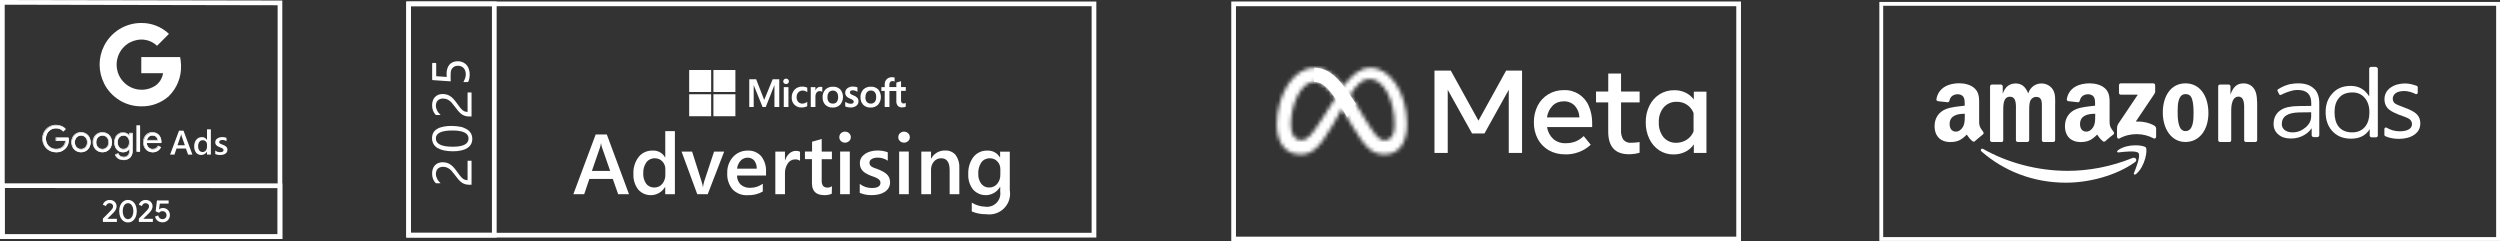 <?xml version="1.0" encoding="UTF-8"?>
<svg id="Layer_1" data-name="Layer 1" xmlns="http://www.w3.org/2000/svg" xmlns:xlink="http://www.w3.org/1999/xlink" viewBox="0 0 648.5 62.61">
  <rect x="0" y="0" width="648.5" height="62.61" fill="#333333" stroke="none"/>
  <defs>
    <style>
      .cls-1 {
        mask: url(#mask);
      }

      .cls-2 {
        fill-rule: evenodd;
      }

      .cls-2, .cls-3 {
        fill: #fff;
      }

      .cls-4 {
        mask: url(#mask-1);
      }

      .cls-5 {
        stroke-width: 1.22px;
      }

      .cls-5, .cls-6, .cls-7 {
        fill: none;
        stroke: #fff;
      }

      .cls-6 {
        stroke-width: 1.22px;
      }
    </style>
    <mask id="mask" x="329.13" y="15.46" width="38" height="26.64" maskUnits="userSpaceOnUse">
      <g id="a">
        <path class="cls-3" d="M355.46,17.58c-2.77,0-4.94,2.09-6.9,4.74-2.7-3.43-4.95-4.74-7.64-4.74-5.5,0-9.71,7.15-9.71,14.74,0,4.74,2.29,7.73,6.12,7.73,2.77,0,4.76-1.31,8.29-7.48l2.48-4.4c.36.58.73,1.19,1.12,1.85l1.66,2.79c3.23,5.4,5.03,7.24,8.28,7.24,3.74,0,5.82-3.04,5.82-7.87.01-7.94-4.29-14.6-9.52-14.6h0ZM342.92,30.88c-2.86,4.49-3.86,5.49-5.45,5.49s-2.62-1.44-2.62-4.01c0-5.5,2.74-11.12,6.01-11.12,1.77,0,3.26,1.02,5.51,4.27-2.15,3.3-3.45,5.37-3.45,5.37h0ZM353.74,30.31l-1.98-3.3c-.54-.87-1.06-1.67-1.55-2.41,1.79-2.75,3.26-4.13,5.01-4.13,3.64,0,6.53,5.36,6.53,11.94,0,2.51-.82,3.97-2.53,3.97-1.61.02-2.39-1.08-5.49-6.07h0Z"/>
      </g>
    </mask>
    <mask id="mask-1" x="329.13" y="15.46" width="38" height="26.64" maskUnits="userSpaceOnUse">
      <g id="b">
        <path class="cls-3" d="M367.04,15.54h-37.88v26.54h37.88V15.54Z"/>
      </g>
    </mask>
  </defs>
  <path class="cls-2" d="M553.79,42.08c-4.84,3.46-11.85,5.31-17.9,5.31-8.48,0-16.09-3.03-21.88-8.09-.45-.39-.04-.95.49-.62,6.24,3.51,13.94,5.64,21.88,5.64,5.36,0,11.28-1.08,16.7-3.31.84-.37,1.53.49.71,1.08h0Z"/>
  <path class="cls-2" d="M554.74,39.71c-.56-.73-3.77-.34-5.19-.17-.43.04-.49-.32-.11-.6,2.54-1.81,6.71-1.29,7.19-.69.49.62-.13,4.86-2.52,6.89-.37.3-.71.15-.56-.26.56-1.38,1.77-4.43,1.18-5.16Z"/>
  <path class="cls-2" d="M549.66,24.07v-1.96c0-.3.22-.49.47-.49h8.43c.28,0,.49.22.49.49v1.68c0,.28-.24.65-.65,1.23l-4.37,6.5c1.61-.04,3.34.22,4.82,1.08.32.19.43.47.45.77v2.09c0,.28-.3.62-.62.45-2.6-1.42-6.05-1.57-8.93.02-.3.17-.6-.17-.6-.45v-2c0-.32,0-.86.32-1.36l5.08-7.57h-4.41c-.26.02-.47-.17-.49-.47Z"/>
  <path class="cls-2" d="M519.17,36.83h-2.5c-.24-.02-.43-.22-.45-.45v-13.96c0-.28.22-.49.49-.49h2.35c.24.02.43.22.45.47v1.83h.04c.6-1.76,1.77-2.58,3.31-2.58s2.56.82,3.25,2.58c.6-1.76,2-2.58,3.46-2.58,1.05,0,2.2.47,2.91,1.53.8,1.18.62,2.88.62,4.37v8.8c0,.28-.22.49-.47.49h-2.52c-.26-.02-.45-.24-.45-.49v-7.4c0-.58.04-2.07-.06-2.62-.19-.95-.75-1.2-1.48-1.2-.6,0-1.25.43-1.51,1.14-.26.71-.24,1.87-.24,2.67v7.4c0,.28-.22.49-.47.49h-2.52c-.26-.02-.45-.24-.45-.49v-7.4c0-1.55.24-3.85-1.55-3.85s-1.74,2.24-1.74,3.85v7.4c.02.3-.19.52-.47.52h0Z"/>
  <path class="cls-2" d="M566.92,24.41c-1.91,0-2.04,2.69-2.04,4.35s-.02,5.25,2.02,5.25,2.11-2.88,2.11-4.65c0-1.16-.04-2.54-.39-3.64-.28-.95-.88-1.31-1.7-1.31h0ZM566.9,21.62c3.87,0,5.96,3.4,5.96,7.72s-2.32,7.49-5.96,7.49-5.87-3.4-5.87-7.64,2.09-7.57,5.87-7.57Z"/>
  <path class="cls-2" d="M578.3,36.83h-2.45c-.26-.02-.45-.24-.45-.49v-13.96c.02-.26.22-.45.47-.45h2.28c.22.02.39.17.43.39v2.13h.04c.69-1.91,1.66-2.82,3.36-2.82,1.1,0,2.19.45,2.88,1.64.65,1.12.65,2.99.65,4.35v8.78c-.02.26-.24.43-.47.43h-2.47c-.24-.02-.41-.19-.43-.43v-7.57c0-1.53.17-3.77-1.55-3.77-.6,0-1.16.43-1.42,1.12-.34.86-.39,1.7-.39,2.65v7.51c0,.3-.22.52-.47.52Z"/>
  <path class="cls-2" d="M546.15,36.61c-.17.15-.43.17-.62.06-.88-.73-1.03-1.08-1.53-1.76-1.46,1.48-2.5,1.94-4.37,1.94-2.24,0-3.98-1.38-3.98-4.15,0-2.15,1.16-3.64,2.82-4.35,1.44-.62,3.44-.75,4.99-.93v-.34c0-.62.04-1.38-.32-1.94-.32-.49-.95-.69-1.48-.69-1.01,0-1.91.52-2.13,1.59-.04.24-.22.47-.45.49l-2.56-.28c-.22-.04-.45-.22-.39-.56.58-3.14,3.4-4.07,5.94-4.07,1.29,0,2.97.34,4,1.33,1.29,1.2,1.16,2.82,1.16,4.58v4.15c0,1.25.52,1.79,1.01,2.47.17.24.22.54,0,.71-.58.41-1.55,1.25-2.09,1.72ZM543.49,30.12c0,1.03.02,1.89-.49,2.82-.43.75-1.1,1.2-1.83,1.2-1.01,0-1.61-.77-1.61-1.94,0-2.26,2.02-2.69,3.94-2.69v.6Z"/>
  <path class="cls-2" d="M512.33,36.61c-.17.15-.43.17-.62.06-.88-.73-1.03-1.08-1.53-1.76-1.46,1.48-2.5,1.94-4.37,1.94-2.24,0-3.98-1.38-3.98-4.15,0-2.15,1.16-3.64,2.82-4.35,1.44-.62,3.44-.75,4.99-.93v-.34c0-.62.04-1.38-.32-1.94-.32-.49-.95-.69-1.48-.69-1.01,0-1.92.52-2.13,1.59-.04.24-.21.47-.45.49l-2.56-.28c-.22-.04-.45-.22-.39-.56.58-3.14,3.4-4.09,5.92-4.09,1.29,0,2.97.34,4,1.33,1.29,1.2,1.16,2.82,1.16,4.58v4.15c0,1.25.52,1.79,1.01,2.47.17.24.22.54,0,.71-.56.43-1.53,1.27-2.07,1.74ZM509.66,30.12c0,1.03.02,1.89-.49,2.82-.43.75-1.1,1.2-1.83,1.2-1.01,0-1.61-.77-1.61-1.94,0-2.26,2.02-2.69,3.94-2.69v.6Z"/>
  <path class="cls-2" d="M606.66,25.49c-.73.88-1.08,2.09-1.08,3.64s.34,2.78,1.03,3.68c.8,1.01,1.96,1.53,3.53,1.53,1.46,0,2.58-.49,3.4-1.51.71-.9,1.08-2.09,1.08-3.53v-.26c0-1.51-.43-2.73-1.21-3.66-.82-.95-1.87-1.4-3.16-1.4-1.59,0-2.8.49-3.59,1.51h0ZM616.81,17.92v17.26c0,.26-.24.45-.52.45h-1.05c-.3,0-.54-.22-.54-.47v-1.66c-1.01,1.66-2.65,2.47-4.82,2.47s-3.79-.71-4.97-2.07c-1.1-1.25-1.64-2.86-1.64-4.82s.54-3.46,1.64-4.71c1.18-1.4,2.78-2.09,4.86-2.09s3.68.9,4.8,2.73v-7.19c0-.26.24-.47.54-.47h1.12c.32.02.58.26.58.56h0Z"/>
  <path class="cls-2" d="M599.51,30.25c0,1.05-.49,2-1.46,2.82-.99.84-2.11,1.27-3.38,1.27-.84,0-1.51-.22-2.02-.6-.52-.43-.75-.93-.75-1.55,0-1.98,1.51-2.97,4.52-3.03l3.1-.04v1.14ZM600.4,23.15c-.95-1.03-2.35-1.53-4.26-1.53-.58,0-1.1.04-1.59.13-1.38.17-2.65.8-3.59,1.38-.17.11-.24.32-.15.49l.39.8c.09.19.34.28.54.17.9-.49,2.13-.93,3.21-1.16.32-.06.69-.09,1.08-.09,2.35,0,3.51,1.14,3.51,3.42v.71l-3.23.04c-2.02.02-3.59.3-4.69,1.05-1.25.8-1.85,2.07-1.85,3.61,0,1.1.41,2.02,1.25,2.73.8.69,1.87,1.03,3.23,1.03,1.25,0,2.37-.28,3.36-.84.84-.47,1.53-1.08,2.04-1.83v1.79c0,.28.24.52.52.52h.93c.28,0,.52-.24.52-.52v-8.24c.02-1.55-.39-2.78-1.18-3.68h0Z"/>
  <path class="cls-2" d="M618.51,33.45c0-.3.34-.49.6-.32,1.05.62,2.17.93,3.38.93,1.89,0,3.18-.62,3.18-1.85,0-.52-.22-.97-.62-1.29-.41-.34-1.59-.75-2.86-1.2-1.53-.6-2.52-1.2-2.97-1.81-.45-.6-.69-1.31-.69-2.15,0-1.2.52-2.28,1.55-3.01,1.03-.73,2.3-1.1,3.81-1.1,1.08,0,2.09.28,3.01.62.15.06.26.19.26.37v1.4c0,.3-.3.47-.58.34-.88-.43-1.85-.77-2.93-.77-.78,0-1.64.17-2.13.49-.49.32-.84.9-.84,1.44s.17.97.54,1.27c.34.3,1.46.69,2.67,1.16,1.53.56,2.58,1.16,3.12,1.76s.82,1.36.82,2.26c0,1.25-.52,2.24-1.55,2.95-1.03.71-2.37,1.08-4.02,1.08-1.33,0-2.5-.24-3.51-.69-.15-.06-.24-.19-.24-.37v-1.51Z"/>
  <path class="cls-7" d="M648,1h-160v61h160V1Z"/>
  <path class="cls-3" d="M372.11,18.31h4.22l7.18,12.99,7.18-12.99h4.13v21.36h-3.45v-16.38l-6.3,11.33h-3.22l-6.31-11.33v16.38h-3.44v-21.36Z"/>
  <path class="cls-3" d="M405.94,40.03c-1.47.03-2.93-.33-4.21-1.06-1.2-.7-2.18-1.71-2.83-2.93-.69-1.33-1.04-2.81-1.01-4.3-.03-1.51.31-3,.99-4.34.63-1.22,1.58-2.24,2.76-2.95,1.22-.73,2.63-1.1,4.05-1.07,1.36-.06,2.7.31,3.85,1.04,1.15.73,2.05,1.79,2.58,3.05.62,1.43.92,2.99.89,4.55v.94h-11.69c.15,1.18.71,2.26,1.58,3.07.88.76,2.02,1.16,3.18,1.12.91.02,1.81-.14,2.65-.46.78-.33,1.49-.8,2.09-1.39l1.82,2.25c-1.82,1.67-4.22,2.57-6.69,2.5h0ZM408.46,27.39c-.37-.37-.82-.66-1.31-.85s-1.02-.28-1.55-.25c-.53-.01-1.05.08-1.54.27-.49.19-.94.48-1.31.85-.8.83-1.32,1.89-1.46,3.04h8.41c-.03-1.14-.47-2.22-1.23-3.06h0Z"/>
  <path class="cls-3" d="M417.18,26.57h-3.17v-2.82h3.17v-4.67h3.32v4.67h4.82v2.82h-4.82v7.15c-.08.89.14,1.79.61,2.55.27.28.59.49.95.63s.75.18,1.13.13c.37,0,.74-.01,1.12-.05.31-.03.64-.08,1-.14v2.78c-.42.12-.84.21-1.27.28-.49.07-.99.11-1.49.11-3.59,0-5.38-1.96-5.38-5.89v-7.54Z"/>
  <path class="cls-3" d="M442.64,39.67h-3.26v-2.22c-.56.82-1.32,1.48-2.21,1.93-.95.46-1.99.7-3.05.68-1.32.03-2.62-.35-3.73-1.07-1.1-.74-1.98-1.76-2.55-2.96-.64-1.34-.96-2.82-.93-4.31-.03-1.49.29-2.97.95-4.31.58-1.2,1.49-2.22,2.61-2.94,1.15-.72,2.48-1.09,3.84-1.07,1.01-.02,2.01.2,2.92.63.85.41,1.59,1.02,2.15,1.78v-2.04h3.27v15.92h0ZM439.31,29.33c-.33-.87-.92-1.62-1.68-2.14-.78-.53-1.71-.8-2.66-.78-.64-.03-1.27.08-1.86.33-.59.25-1.11.62-1.54,1.1-.89,1.09-1.34,2.47-1.27,3.87-.08,1.4.36,2.79,1.22,3.89.41.48.92.85,1.49,1.1.57.25,1.2.36,1.82.34.98,0,1.93-.28,2.74-.82.79-.51,1.4-1.26,1.74-2.13v-4.75Z"/>
  <g class="cls-1">
    <g class="cls-4">
      <path class="cls-3" d="M367.14,15.46h-38v26.64h38V15.46Z"/>
    </g>
  </g>
  <path class="cls-3" d="M351.76,27.01c-4.3-6.99-7.16-9.44-10.85-9.44l-.05,3.67c2.42,0,4.29,1.91,8.36,8.76l.24.41,2.29-3.41Z"/>
  <path class="cls-5" d="M451,1h-131v61h131V1Z"/>
  <path class="cls-6" d="M283.78,1H106v60h177.78V1Z"/>
  <path class="cls-6" d="M128.22,1h-22.22v60h22.22V1Z"/>
  <path class="cls-3" d="M114.9,43.27c-.28,0-.55.04-.81.15-.22.09-.41.22-.57.39-.15.17-.27.37-.34.59-.08.24-.11.48-.11.73,0,.22.03.45.09.66.06.22.15.43.25.63.11.21.24.41.39.59.15.19.32.37.5.53h-1.24c-.31-.31-.55-.68-.72-1.09-.18-.47-.26-.96-.25-1.46,0-.39.06-.78.18-1.15.11-.34.29-.65.52-.92.24-.26.53-.47.85-.61.37-.15.76-.23,1.16-.22.36,0,.73.04,1.08.14.32.09.63.23.91.42.3.2.58.43.82.7.29.31.56.64.8.99.34.47.63.86.86,1.17.2.26.43.51.67.73.18.16.4.29.63.38.23.08.48.11.72.11v-5.03h1.03v6.23h-.5c-.39,0-.77-.04-1.14-.14-.34-.1-.65-.26-.94-.46-.33-.25-.63-.53-.89-.85-.29-.35-.63-.78-1-1.28-.23-.32-.48-.63-.75-.92-.21-.23-.46-.43-.72-.59-.22-.14-.47-.25-.73-.32-.26-.06-.52-.1-.78-.1h0Z"/>
  <path class="cls-3" d="M117.25,32.67c.75,0,1.51.07,2.25.23.58.12,1.14.35,1.65.66.42.26.78.63,1.02,1.06.24.44.35.93.34,1.43,0,.47-.11.94-.33,1.36-.24.41-.57.76-.97,1-.48.3-1.02.51-1.57.62-.7.15-1.42.22-2.14.21-.79,0-1.57-.06-2.34-.22-.6-.12-1.18-.34-1.71-.65-.43-.26-.79-.63-1.03-1.07-.24-.45-.36-.95-.35-1.46,0-2.12,1.73-3.18,5.18-3.18h0ZM117.37,33.85c-2.87,0-4.31.68-4.31,2.05,0,1.44,1.46,2.16,4.39,2.16,2.72,0,4.09-.71,4.09-2.12,0-1.39-1.39-2.09-4.17-2.09Z"/>
  <path class="cls-3" d="M114.9,25.56c-.28,0-.55.04-.81.15-.22.09-.41.22-.57.39-.15.17-.27.37-.34.59-.08.24-.11.48-.11.73,0,.22.03.45.09.66.06.22.15.43.25.63.11.21.24.41.39.59.15.19.32.37.5.53h-1.24c-.31-.31-.55-.68-.72-1.09-.18-.47-.26-.96-.25-1.46,0-.39.06-.78.18-1.15.11-.34.29-.65.52-.91.24-.26.53-.47.85-.61.37-.15.76-.23,1.16-.22.36,0,.73.04,1.08.14.32.09.63.23.91.42.3.2.58.43.82.7.29.31.56.64.8.99.34.47.63.87.86,1.17.2.26.43.51.67.73.18.16.4.29.63.38.23.08.48.11.72.11v-5.04h1.03v6.23h-.5c-.39,0-.77-.04-1.14-.14-.34-.1-.65-.26-.94-.46-.33-.25-.63-.53-.89-.85-.29-.35-.63-.78-1-1.28-.23-.32-.48-.63-.75-.92-.21-.23-.46-.43-.72-.59-.22-.14-.47-.25-.73-.32-.26-.06-.52-.1-.78-.1h0Z"/>
  <path class="cls-3" d="M116.92,21.1c-.4-.02-.77-.04-1.14-.07-.85-.06-1.69-.12-2.53-.18-.31-.02-.63-.04-.94-.06-.14,0-.21-.06-.21-.22,0-1.34,0-2.68,0-4.02,0-.16.05-.24.22-.23.2.01.4.01.61,0,.17-.01.22.05.22.22,0,.98,0,1.96,0,2.93v.3c.91.06,1.81.12,2.72.19,0-.1,0-.17,0-.24-.07-.77-.02-1.53.29-2.25.4-.92,1.12-1.42,2.11-1.55.68-.09,1.32,0,1.93.3.77.38,1.24,1.03,1.46,1.84.26.91.23,1.83-.03,2.74-.03.09-.07.18-.1.27-.06.17-.17.23-.35.22-.31-.01-.61,0-.97,0,.07-.14.11-.24.16-.33.44-.82.61-1.68.31-2.59-.31-.9-1.1-1.38-2.11-1.3-.85.06-1.53.69-1.64,1.61-.07.66-.03,1.33-.03,2,0,.12.01.24.02.41h0Z"/>
  <path class="cls-3" d="M202.14,20.56v7.19h-1.25v-5.64h-.02l-2.23,5.64h-.83l-2.29-5.64h-.01v5.64h-1.15v-7.19h1.79l2.07,5.33h.03l2.18-5.33h1.71ZM203.18,21.11c0-.09.02-.19.05-.28.04-.09.09-.16.16-.23.14-.13.33-.21.52-.2.1,0,.19.01.28.05.09.04.17.09.24.16.07.06.12.14.16.23.04.09.05.18.05.27,0,.09-.02.19-.05.27s-.09.16-.16.22c-.14.13-.33.21-.53.2-.1,0-.19-.01-.28-.05-.09-.03-.17-.09-.24-.15-.07-.06-.12-.14-.16-.23-.04-.09-.06-.18-.05-.27h0ZM204.52,22.6v5.16h-1.21v-5.15h1.21ZM208.2,26.87c.21,0,.41-.05.6-.13.22-.08.42-.19.6-.33v1.13c-.21.12-.43.2-.66.25-.27.06-.54.09-.81.09-.34.02-.68-.04-1-.16s-.61-.31-.85-.55c-.24-.24-.43-.53-.55-.85-.12-.32-.18-.66-.16-1-.03-.75.23-1.48.73-2.05.26-.28.59-.49.94-.63s.74-.2,1.12-.18c.23,0,.46.03.69.09.19.04.38.11.56.2v1.17c-.18-.13-.37-.24-.57-.32-.19-.07-.39-.11-.6-.11-.22,0-.43.03-.63.11-.2.08-.38.2-.53.36-.31.35-.47.8-.44,1.26-.01.22.02.44.09.65.07.21.19.4.33.57.15.15.33.26.53.34.2.08.41.11.62.1h0ZM212.85,22.52c.09,0,.18,0,.26.02.07.01.13.03.19.05v1.23c-.09-.06-.18-.1-.28-.13-.14-.05-.29-.07-.44-.06-.15,0-.29.03-.42.1-.13.06-.25.16-.33.27-.23.34-.34.75-.31,1.16v2.6h-1.21v-5.16h1.21v.81h.02c.1-.26.27-.49.5-.66.24-.16.53-.25.82-.24h0ZM213.38,25.26c-.02-.37.03-.74.16-1.09.12-.35.32-.67.56-.94.26-.26.58-.45.92-.58.34-.13.71-.18,1.08-.16.35-.02.7.03,1.02.16s.62.32.87.56c.45.56.69,1.26.68,1.98,0,.72-.26,1.41-.72,1.96-.26.25-.57.45-.9.58-.34.13-.7.18-1.06.17-.35.02-.7-.04-1.02-.16s-.63-.31-.88-.55c-.24-.26-.43-.56-.55-.89s-.17-.69-.15-1.04h0ZM214.64,25.22c-.03.44.1.88.36,1.23.13.15.3.26.48.33.18.07.38.11.58.09.19.01.38-.02.55-.09.18-.07.33-.19.45-.33.26-.37.38-.82.35-1.26.03-.45-.09-.89-.36-1.26-.12-.14-.28-.25-.45-.33s-.36-.11-.55-.1c-.2-.01-.39.02-.57.1-.18.08-.34.19-.47.34-.27.37-.39.81-.36,1.26h0ZM220.48,23.96c0,.08,0,.15.04.22.03.07.07.13.13.19.22.16.47.28.73.37.39.13.74.35,1.02.65.2.25.3.56.29.88,0,.23-.04.45-.14.65-.1.2-.24.38-.42.52-.44.32-.97.47-1.51.44-.24,0-.48-.03-.71-.08-.23-.04-.45-.11-.66-.2v-1.19c.22.15.46.28.71.37.22.08.46.13.69.13.21.01.42-.03.61-.12.06-.04.12-.1.15-.17.03-.07.05-.14.04-.22,0-.08-.02-.16-.05-.24s-.09-.14-.15-.19c-.24-.17-.5-.3-.77-.4-.36-.13-.69-.35-.95-.63-.19-.26-.29-.57-.28-.89,0-.22.05-.44.14-.64.1-.2.24-.37.42-.51.41-.31.92-.47,1.44-.45.2,0,.41.02.61.06.19.03.38.08.56.16v1.15c-.17-.12-.36-.21-.56-.28-.2-.08-.42-.11-.64-.12-.19-.01-.38.03-.54.13-.06.04-.11.1-.15.16-.03.07-.05.14-.05.21h0ZM223.21,25.26c-.02-.37.03-.74.16-1.09.12-.35.32-.67.56-.94.26-.26.58-.45.92-.58.35-.13.71-.18,1.08-.16.35-.02.7.03,1.02.16.32.12.62.32.87.56.45.56.69,1.26.68,1.98,0,.72-.26,1.41-.72,1.96-.26.25-.57.45-.9.58-.34.13-.7.18-1.06.17-.35.02-.7-.04-1.02-.16-.33-.12-.63-.31-.88-.55-.24-.26-.43-.56-.55-.9-.12-.33-.17-.69-.15-1.04h0ZM224.48,25.22c-.03.44.1.88.37,1.23.13.15.3.26.48.33s.38.11.58.09c.19.01.38-.02.56-.1.18-.08.33-.19.46-.34.26-.37.38-.82.35-1.26.03-.45-.09-.89-.36-1.26-.12-.14-.28-.25-.45-.33s-.36-.11-.55-.1c-.2-.01-.39.02-.57.1-.18.08-.34.19-.47.34-.27.37-.4.81-.37,1.27h-.01ZM232.53,23.6h-1.81v4.16h-1.23v-4.17h-.86v-.99h.86v-.72c0-.25.03-.49.12-.72.09-.23.23-.44.4-.61.18-.17.39-.31.62-.4.23-.09.48-.13.73-.12.13,0,.26,0,.4.02.1.01.2.04.3.07v1.05c-.07-.03-.14-.06-.21-.09-.11-.04-.23-.05-.35-.05-.11,0-.22.01-.32.05s-.19.1-.27.19c-.15.2-.22.45-.21.7v.62h1.81v-1.16l1.22-.37v1.52h1.23v.99h-1.23v2.41c-.02.24.04.48.17.67.07.07.16.12.25.16.09.03.19.05.29.04.09,0,.17-.02.25-.05.09-.03.18-.07.26-.12v1c-.12.06-.25.1-.38.12-.17.04-.35.05-.53.06-.21.02-.42-.01-.62-.08-.2-.07-.38-.18-.53-.33-.28-.35-.42-.79-.38-1.23v-2.64Z"/>
  <path class="cls-3" d="M184.47,18.16h-5.7v5.7h5.7v-5.7Z"/>
  <path class="cls-3" d="M190.76,18.16h-5.7v5.7h5.7v-5.7Z"/>
  <path class="cls-3" d="M184.47,24.45h-5.7v5.7h5.7v-5.7Z"/>
  <path class="cls-3" d="M190.76,24.45h-5.7v5.7h5.7v-5.7Z"/>
  <path class="cls-3" d="M163.17,50.37h-2.82l-1.39-3.95h-6.08l-1.34,3.95h-2.81l5.79-15.49h2.89l5.75,15.49ZM158.28,44.34l-2.15-6.18c-.09-.32-.17-.64-.21-.97h-.04c-.04.33-.12.65-.21.97l-2.13,6.18h4.75Z"/>
  <path class="cls-3" d="M175.06,50.38h-2.5v-1.88h-.04c-.35.59-.83,1.09-1.41,1.46-.58.37-1.24.59-1.92.65-.68.06-1.37-.04-2.01-.29-.64-.26-1.2-.66-1.65-1.18-.87-1.16-1.3-2.59-1.22-4.04-.08-1.58.4-3.13,1.36-4.39.43-.54.98-.97,1.61-1.25.63-.29,1.31-.42,2-.4.66-.04,1.31.11,1.89.42.58.32,1.05.79,1.36,1.37h.04v-6.84h2.5v16.37ZM172.59,45.33v-1.45c.02-.74-.26-1.46-.77-2-.25-.27-.55-.48-.89-.62-.34-.14-.7-.21-1.06-.2-.43-.02-.85.07-1.23.25s-.72.45-.97.79c-.58.85-.87,1.87-.81,2.9-.05.95.22,1.89.77,2.66.24.32.56.57.92.74.36.17.76.25,1.16.24.4.01.79-.07,1.15-.23s.68-.41.93-.71c.55-.67.83-1.52.8-2.38h0Z"/>
  <path class="cls-3" d="M187.85,39.32l-4.27,11.06h-2.71l-4.07-11.06h2.73l2.45,7.72c.17.49.28.99.35,1.5h.03c.06-.49.16-.97.3-1.45l2.57-7.77h2.61Z"/>
  <path class="cls-3" d="M198.73,45.53h-7.54c-.01.44.06.87.23,1.28.16.41.41.77.72,1.08.69.59,1.58.88,2.48.83,1.17,0,2.31-.37,3.25-1.06v2.02c-1.22.69-2.6,1.02-4,.95-.71.04-1.42-.07-2.08-.33s-1.26-.66-1.75-1.17c-.99-1.18-1.48-2.7-1.39-4.24-.06-1.55.48-3.06,1.52-4.2.48-.53,1.07-.94,1.72-1.22.65-.28,1.36-.42,2.07-.4.66-.04,1.31.07,1.92.33s1.15.64,1.59,1.13c.88,1.16,1.33,2.59,1.24,4.05v.96ZM196.3,43.76c.04-.75-.19-1.5-.64-2.1-.21-.25-.48-.45-.78-.58-.3-.13-.63-.19-.95-.18-.34,0-.68.06-.99.2-.31.14-.6.34-.83.59-.52.57-.84,1.3-.91,2.06h5.11Z"/>
  <path class="cls-3" d="M207.53,41.71c-.38-.26-.84-.39-1.31-.36-.37,0-.73.09-1.05.27-.32.18-.6.43-.8.74-.54.81-.8,1.77-.75,2.73v5.29h-2.5v-11.06h2.5v2.28h.04c.2-.7.59-1.33,1.13-1.82.47-.42,1.07-.65,1.7-.64.36-.02.72.06,1.04.22v2.36Z"/>
  <path class="cls-3" d="M215.77,50.25c-.61.27-1.27.39-1.93.37-2.14,0-3.22-1.03-3.22-3.09v-6.25h-1.82v-1.97h1.85v-2.55l2.5-.71v3.27h2.65v1.97h-2.65v5.54c-.04.49.08.99.36,1.4.15.15.34.27.55.35.2.07.42.1.64.08.4,0,.79-.12,1.1-.37l-.03,1.96Z"/>
  <path class="cls-3" d="M219.19,37c-.39,0-.77-.13-1.05-.4-.14-.13-.25-.28-.32-.46-.07-.18-.11-.36-.1-.55,0-.19.03-.38.1-.56.07-.18.18-.34.32-.47.28-.27.66-.42,1.05-.41.4,0,.78.14,1.07.41.14.13.26.29.33.47.07.18.11.37.11.56,0,.19-.03.37-.11.55-.07.17-.19.33-.33.45-.29.27-.67.42-1.07.42ZM220.44,50.37h-2.51v-11.06h2.51v11.06Z"/>
  <path class="cls-3" d="M223.02,50.03v-2.33c.88.7,1.97,1.07,3.1,1.07,1.51,0,2.27-.45,2.27-1.34,0-.23-.06-.46-.19-.64-.14-.19-.32-.35-.52-.47-.24-.15-.51-.27-.78-.37l-1-.37c-.42-.16-.82-.35-1.21-.57-.34-.18-.65-.41-.91-.69-.24-.25-.42-.55-.55-.87-.13-.36-.19-.75-.18-1.13,0-.5.12-.99.38-1.41.26-.41.61-.76,1.01-1.02.44-.29.93-.5,1.45-.63.55-.14,1.11-.22,1.67-.22.93-.01,1.86.14,2.73.46v2.19c-.79-.54-1.72-.82-2.67-.8-.29,0-.58.03-.86.1-.23.06-.45.15-.64.27-.17.1-.32.25-.43.41-.1.16-.15.35-.15.53,0,.21.04.42.15.61.11.18.27.32.45.43.22.14.46.26.71.35.28.11.6.22.96.34.44.18.87.38,1.29.61.35.18.68.41.96.69.26.25.47.55.61.88.15.38.22.79.22,1.19,0,.52-.12,1.02-.39,1.47-.26.42-.62.77-1.04,1.04-.46.29-.97.49-1.5.61-.59.14-1.19.2-1.79.2-1.08.03-2.15-.17-3.15-.59h.02Z"/>
  <path class="cls-3" d="M234.5,37c-.39,0-.77-.13-1.05-.4-.14-.13-.25-.29-.33-.46s-.11-.36-.1-.55c0-.19.03-.38.1-.56.07-.18.18-.34.33-.47.28-.27.66-.42,1.05-.41.4,0,.78.14,1.07.41.14.13.26.29.33.47.07.18.11.37.11.56,0,.19-.04.37-.11.55-.08.17-.19.33-.33.45-.29.27-.68.42-1.07.42ZM235.74,50.37h-2.5v-11.06h2.5v11.06Z"/>
  <path class="cls-3" d="M248.85,50.38h-2.51v-6.23c0-2.06-.73-3.1-2.19-3.1-.36,0-.72.06-1.04.21-.33.15-.62.37-.85.64-.51.6-.77,1.37-.75,2.16v6.31h-2.52v-11.05h2.52v1.82h.04c.34-.65.86-1.19,1.5-1.56.63-.37,1.36-.56,2.09-.54.52-.03,1.04.06,1.52.26s.9.52,1.24.91c.7.99,1.03,2.18.95,3.38v6.77Z"/>
  <path class="cls-3" d="M261.97,49.49c.11.83.03,1.67-.23,2.47-.27.79-.72,1.51-1.31,2.1-.59.59-1.32,1.03-2.11,1.29-.8.26-1.64.34-2.47.22-1.29.03-2.58-.22-3.77-.72v-2.28c1.04.64,2.22,1,3.44,1.04.53.08,1.07.04,1.58-.13.51-.16.98-.45,1.36-.82.38-.38.68-.84.85-1.35.17-.51.23-1.05.15-1.58v-1.22h-.06c-.35.59-.84,1.08-1.41,1.45-.58.36-1.24.59-1.92.65-.68.06-1.37-.04-2-.29s-1.2-.65-1.66-1.16c-.87-1.13-1.31-2.53-1.24-3.95-.08-1.6.38-3.18,1.33-4.48.43-.54.99-.98,1.62-1.27.63-.29,1.33-.42,2.02-.39.66-.03,1.31.12,1.88.43.57.32,1.05.79,1.37,1.36h.04v-1.52h2.51v10.16ZM259.49,45.31v-1.44c.01-.74-.26-1.46-.77-1.99-.24-.27-.54-.48-.87-.62-.33-.14-.69-.21-1.05-.2-.43-.02-.86.07-1.25.25-.39.18-.73.46-.98.8-.58.87-.86,1.9-.81,2.94-.05.93.22,1.85.77,2.61.24.31.55.57.9.74.36.17.75.25,1.14.24.4.01.8-.07,1.16-.23s.69-.4.94-.71c.56-.67.85-1.52.81-2.38h0Z"/>
  <path class="cls-3" d="M26.68,56.71c.18-.18.52-.52,1.03-1.03.51-.51.85-.86,1.02-1.05.23-.24.38-.44.47-.6.09-.16.13-.33.13-.55s-.09-.4-.25-.55-.38-.23-.66-.23c-.26,0-.46.08-.62.23s-.26.32-.31.52l-.81-.33c.06-.2.16-.39.3-.58.15-.19.35-.35.6-.48.25-.13.54-.2.86-.2.35,0,.67.07.94.21s.49.34.64.59c.15.25.23.52.23.82s-.09.63-.25.93c-.16.3-.38.57-.63.83-.11.11-.38.38-.82.81l-.67.67v.04h2.44v.81h-3.63v-.85h-.01Z"/>
  <path class="cls-3" d="M32,57.31c-.35-.26-.62-.61-.8-1.05-.18-.44-.28-.94-.28-1.48s.09-1.04.28-1.49c.18-.44.45-.79.8-1.05s.75-.38,1.2-.38.86.13,1.2.38c.35.26.61.6.8,1.05.18.44.28.94.28,1.49s-.09,1.03-.28,1.48-.45.79-.8,1.05c-.35.26-.74.39-1.2.39s-.86-.13-1.2-.39h0ZM33.94,56.57c.21-.18.37-.43.48-.74s.17-.67.17-1.06-.06-.74-.17-1.06c-.11-.31-.27-.56-.48-.74-.21-.18-.45-.27-.73-.27s-.52.09-.74.27c-.21.18-.37.43-.47.74s-.17.67-.17,1.06.06.74.17,1.06.27.56.47.74c.21.18.45.28.74.28s.52-.09.73-.28Z"/>
  <path class="cls-3" d="M36.01,56.71l1.03-1.03c.51-.51.85-.86,1.02-1.05.23-.24.38-.44.47-.6.09-.16.13-.33.13-.55s-.08-.4-.25-.55-.38-.23-.66-.23c-.26,0-.46.08-.62.23s-.26.32-.31.52l-.81-.33c.06-.2.16-.39.3-.58.15-.19.35-.35.6-.48.25-.13.54-.2.86-.2.35,0,.67.07.94.21s.49.34.64.59c.15.25.23.52.23.82s-.08.63-.25.93c-.16.3-.38.57-.63.83-.11.11-.38.38-.82.81l-.67.67v.04h2.44v.81h-3.63v-.85h-.01Z"/>
  <path class="cls-3" d="M41.33,57.53c-.26-.11-.5-.28-.69-.5-.2-.23-.34-.5-.43-.84l.81-.32c.07.29.21.53.4.71.19.18.43.27.72.27.3,0,.56-.1.76-.29.2-.19.3-.44.3-.74s-.1-.55-.3-.75c-.2-.2-.45-.3-.77-.3-.18,0-.34.04-.49.11-.15.08-.28.18-.38.32l-.89-.39.34-2.81h3.03v.81h-2.28l-.21,1.47h.05c.28-.21.61-.33.99-.33.32,0,.61.08.89.23s.5.38.66.66.24.6.24.96-.09.68-.26.97c-.17.29-.4.51-.69.67-.3.16-.63.24-1,.24-.27,0-.54-.06-.8-.17h0Z"/>
  <path class="cls-3" d="M46.97,17.01c-.02-.74-.1-1.48-.24-2.21h-10.08v4.18h5.65c-.1.66-.33,1.28-.68,1.85s-.81,1.05-1.36,1.42v2.72h3.5c1.06-1.03,1.89-2.27,2.44-3.64s.81-2.84.76-4.32h0Z"/>
  <path class="cls-3" d="M36.62,27.58c2.63.07,5.18-.86,7.14-2.61l-3.5-2.72c-.83.54-1.78.87-2.76.99-.98.11-1.98,0-2.92-.33-.93-.33-1.78-.87-2.47-1.58-.69-.71-1.22-1.56-1.53-2.51h-3.6v2.8c.89,1.79,2.27,3.29,3.97,4.35s3.66,1.61,5.66,1.61h0Z"/>
  <path class="cls-3" d="M30.59,18.82c-.45-1.33-.45-2.78,0-4.11v-2.8h-3.6c-.76,1.51-1.15,3.17-1.15,4.85s.39,3.35,1.15,4.85l3.6-2.8h0Z"/>
  <path class="cls-3" d="M36.62,10.26c1.53-.02,3.01.56,4.12,1.62l3.09-3.1c-1.95-1.84-4.53-2.85-7.21-2.82-2,0-3.96.56-5.66,1.61-1.7,1.05-3.08,2.56-3.97,4.35l3.6,2.8c.41-1.28,1.22-2.4,2.3-3.2,1.08-.8,2.39-1.24,3.73-1.26Z"/>
  <path class="cls-3" d="M12.82,39.02c-.52-.3-.96-.74-1.26-1.26-.31-.54-.47-1.15-.47-1.77s.16-1.23.47-1.77c.3-.53.74-.96,1.27-1.26s1.12-.46,1.73-.45c.47,0,.95.09,1.39.26.41.16.78.41,1.07.74l-.57.57c-.22-.27-.5-.48-.81-.61-.34-.14-.7-.21-1.06-.21-.46,0-.92.11-1.32.34-.41.23-.75.56-.98.96-.24.44-.37.93-.37,1.43s.13.99.37,1.43c.23.4.58.74.98.96.37.2.78.31,1.21.34.42.02.84-.05,1.24-.21.29-.13.56-.32.78-.55.17-.18.3-.4.39-.63.1-.26.17-.54.19-.82h-2.47v-.74h3.21c.03.16.05.32.05.49,0,.41-.06.81-.19,1.2-.13.38-.34.73-.62,1.02-.31.33-.69.59-1.12.77-.42.17-.88.25-1.34.23-.61,0-1.21-.15-1.74-.46h0Z"/>
  <path class="cls-3" d="M14.49,39.5c-.62,0-1.24-.16-1.78-.47-.53-.31-.98-.75-1.28-1.29-.31-.55-.48-1.18-.48-1.81s.16-1.26.48-1.81c.31-.54.76-.99,1.3-1.29.54-.31,1.15-.47,1.77-.46.48,0,.97.09,1.42.27.42.16.79.42,1.09.76l.05.06-.69.69-.06-.07c-.21-.25-.48-.45-.78-.58-.33-.14-.68-.21-1.03-.2-.45,0-.89.11-1.28.33-.39.22-.72.54-.95.93-.23.43-.36.91-.36,1.39s.12.97.36,1.39c.23.39.56.71.95.93.36.19.76.3,1.17.33.41.02.82-.05,1.2-.2.28-.13.54-.31.75-.54.16-.18.29-.38.38-.61.09-.23.15-.46.17-.71h-2.47v-.9h3.36v.07c.04.16.06.33.06.5,0,.42-.07.83-.2,1.23-.13.4-.35.76-.64,1.05-.32.34-.71.61-1.15.79-.43.18-.9.26-1.37.24ZM14.49,32.52c-.59,0-1.18.15-1.69.44s-.94.72-1.24,1.23c-.3.53-.46,1.13-.46,1.73s.16,1.2.46,1.73c.29.51.72.94,1.23,1.23.52.3,1.1.45,1.7.45.45.02.89-.06,1.3-.23.41-.17.79-.42,1.09-.75.28-.28.48-.62.61-.99.13-.38.19-.77.19-1.17,0-.14-.01-.27-.04-.4h-3.06v.58h2.48v.09c-.03.29-.09.57-.2.84-.1.24-.23.46-.41.66-.23.24-.5.44-.8.58-.4.16-.84.24-1.27.21s-.86-.14-1.24-.35c-.42-.23-.77-.58-1.02-.99-.25-.45-.38-.96-.38-1.47s.13-1.02.38-1.47c.24-.41.59-.76,1.01-.99.37-.2.79-.32,1.21-.35.43-.02.85.05,1.24.21.3.12.57.31.79.56l.45-.45c-.28-.29-.61-.51-.99-.66-.43-.17-.89-.26-1.36-.26Z"/>
  <path class="cls-3" d="M19.79,39.14c-.37-.22-.67-.54-.87-.92-.2-.39-.31-.83-.31-1.28s.11-.88.31-1.28c.2-.38.5-.7.87-.92.38-.22.82-.34,1.26-.34s.88.12,1.26.34c.37.22.67.54.87.92.2.39.31.83.31,1.28s-.11.88-.31,1.28c-.2.38-.5.7-.87.92-.38.22-.82.34-1.26.34s-.88-.12-1.26-.34ZM21.87,38.53c.26-.15.47-.37.61-.63.15-.3.23-.63.23-.96s-.08-.66-.23-.96c-.14-.26-.35-.48-.61-.63-.25-.14-.53-.22-.82-.22-.29,0-.58.08-.83.23-.25.15-.46.37-.6.62-.15.3-.23.63-.23.96s.08.66.23.96c.14.26.35.48.61.63.25.15.53.22.82.22.29,0,.57-.08.82-.22h0Z"/>
  <path class="cls-3" d="M21,39.5c-.46,0-.91-.11-1.3-.35-.38-.23-.69-.55-.9-.95-.21-.41-.32-.86-.32-1.32s.11-.91.32-1.32c.21-.39.52-.72.9-.95.4-.23.84-.35,1.3-.35s.9.12,1.3.35c.38.23.69.55.9.95.21.41.32.86.32,1.32s-.11.91-.32,1.32c-.21.39-.52.72-.9.95-.39.23-.84.35-1.3.35ZM21,34.44c-.43,0-.85.11-1.22.32-.36.21-.65.52-.84.88-.2.38-.3.81-.3,1.24s.1.86.3,1.24c.19.37.49.67.84.88.37.21.79.32,1.22.32s.85-.11,1.22-.32c.36-.21.65-.52.84-.88.2-.38.3-.81.3-1.24s-.1-.86-.3-1.24c-.2-.37-.49-.67-.84-.88-.37-.22-.79-.33-1.22-.33h0ZM21,38.78c-.31,0-.61-.08-.88-.24-.27-.16-.48-.38-.63-.65-.16-.31-.24-.65-.24-1s.08-.69.24-1c.15-.27.36-.5.63-.66.26-.16.57-.24.87-.24s.61.08.87.24c.26.16.48.38.63.66.16.31.24.65.24,1s-.08.69-.24,1c-.15.27-.37.5-.64.66-.26.15-.56.23-.86.23ZM21,35.16c-.28,0-.55.07-.79.22-.24.14-.44.35-.57.59-.14.29-.22.6-.22.92s.07.64.22.92c.13.25.33.46.58.6.24.14.51.21.78.21s.54-.07.78-.21c.24-.14.44-.35.58-.6.14-.29.22-.6.22-.92s-.07-.64-.22-.92c-.13-.25-.33-.46-.58-.6-.23-.14-.5-.21-.77-.21Z"/>
  <path class="cls-3" d="M25.35,39.14c-.37-.22-.67-.54-.87-.92-.2-.39-.31-.83-.31-1.28s.11-.88.31-1.28c.2-.38.5-.7.87-.92.38-.22.82-.34,1.26-.34s.88.12,1.26.34c.37.22.67.54.87.92.2.39.31.83.31,1.28s-.11.88-.31,1.28c-.2.38-.5.7-.87.92-.38.22-.82.34-1.26.34s-.88-.12-1.26-.34ZM27.42,38.53c.26-.15.47-.37.61-.63.15-.3.23-.63.23-.96s-.08-.66-.23-.96c-.14-.26-.35-.48-.61-.63-.25-.14-.53-.22-.82-.22-.29,0-.58.08-.83.23-.25.15-.46.37-.6.62-.15.3-.23.63-.23.96s.08.66.23.96c.1.19.25.36.42.49s.37.23.58.29.43.08.64.05.42-.1.61-.2h0Z"/>
  <path class="cls-3" d="M26.55,39.5c-.46,0-.91-.11-1.3-.35-.38-.23-.69-.55-.9-.95-.21-.41-.32-.86-.32-1.32s.11-.91.32-1.32c.21-.39.52-.72.9-.94.4-.23.84-.35,1.3-.35s.9.12,1.3.35c.38.23.69.55.9.95.21.41.32.86.32,1.32s-.11.91-.32,1.32c-.21.39-.52.72-.9.95-.39.23-.84.35-1.3.34ZM26.55,34.44c-.43,0-.85.11-1.22.32-.36.21-.65.52-.84.88-.2.38-.3.81-.3,1.24s.1.86.3,1.24c.2.37.49.67.84.88.37.21.79.32,1.22.32s.85-.11,1.22-.32c.36-.21.65-.52.84-.89.2-.38.3-.81.3-1.24s-.1-.86-.3-1.24c-.2-.37-.49-.67-.84-.88-.37-.22-.79-.33-1.22-.33h0ZM26.55,38.78c-.31,0-.61-.08-.87-.24-.26-.16-.48-.38-.63-.65-.16-.31-.24-.65-.24-1s.08-.69.24-1c.15-.28.37-.5.64-.66.26-.15.56-.23.86-.23s.6.08.86.23c.27.16.49.39.64.66.16.31.24.65.24,1s-.08.69-.24,1c-.15.27-.37.5-.64.66-.26.15-.56.23-.86.23ZM26.55,35.16c-.28,0-.55.07-.79.22-.24.14-.44.35-.57.59-.14.29-.22.6-.22.92s.07.64.22.92c.13.25.33.46.58.6.24.14.5.21.78.21s.54-.07.78-.21c.24-.14.44-.35.58-.6.14-.29.22-.6.22-.92s-.07-.64-.22-.92c-.13-.25-.33-.46-.58-.6-.23-.14-.5-.21-.77-.21h0Z"/>
  <path class="cls-3" d="M30.67,41.1c-.34-.23-.59-.56-.73-.94l.72-.31c.1.27.29.5.53.67.26.17.56.26.87.26.21.01.42-.02.61-.09.2-.07.38-.18.53-.32.14-.16.25-.34.32-.55.07-.2.1-.42.08-.63v-.53h-.04c-.16.25-.39.46-.66.59-.3.16-.63.23-.96.23-.4,0-.79-.11-1.12-.32-.35-.22-.62-.53-.81-.9-.2-.41-.3-.86-.3-1.31s.1-.9.3-1.31c.18-.37.46-.68.81-.9.34-.21.73-.33,1.12-.32.33,0,.67.07.96.23.27.14.5.35.66.6h.04v-.68h.76v4.57c.02.32-.02.64-.13.94-.11.3-.28.58-.5.81-.42.35-.95.56-1.49.6-.55.04-1.09-.1-1.56-.39ZM32.84,38.54c.24-.15.43-.37.56-.63.15-.3.22-.63.21-.96,0-.34-.06-.67-.21-.97-.09-.19-.22-.35-.38-.49-.16-.13-.35-.23-.55-.29-.2-.06-.41-.07-.62-.04-.21.03-.41.1-.58.21-.24.15-.44.37-.56.62-.15.3-.22.63-.21.96,0,.34.06.67.21.97.12.25.31.47.55.62.24.15.52.23.8.22.27,0,.54-.07.78-.22h0Z"/>
  <path class="cls-3" d="M32,41.52c-.51.02-1.01-.12-1.43-.41-.35-.24-.62-.58-.76-.98l-.02-.07.87-.37.03.08c.1.26.27.47.5.63.24.16.53.25.83.24.2.01.4-.01.58-.08.19-.07.36-.17.5-.3.14-.15.24-.33.31-.52.07-.19.09-.4.08-.6v-.33c-.16.19-.36.35-.58.47-.31.16-.65.25-1,.24-.41,0-.82-.11-1.17-.33-.36-.23-.65-.55-.84-.93-.2-.42-.31-.88-.31-1.35s.11-.93.31-1.35c.19-.38.48-.7.84-.93.35-.22.75-.34,1.17-.33.35,0,.69.08,1,.24.22.12.42.28.58.47v-.56h.92v4.66c.02.33-.03.66-.14.97-.11.31-.29.6-.52.84-.47.43-1.1.65-1.73.62h0ZM29.98,40.14c.14.34.37.63.67.83.34.26.74.43,1.17.46.43.04.85-.05,1.23-.25.38-.2.69-.51.9-.88.21-.37.3-.8.27-1.23v-4.5h-.59v.68h-.16l-.02-.04c-.15-.24-.37-.44-.63-.58-.29-.15-.6-.23-.93-.22-.38,0-.76.1-1.08.31-.33.21-.6.51-.78.87-.19.4-.29.83-.29,1.27s.1.87.29,1.27c.18.35.45.65.78.87.32.2.7.31,1.08.31.32,0,.64-.07.93-.22.25-.13.47-.33.63-.56l.02-.04h.16v.61c.01.22-.02.45-.09.66-.07.21-.19.41-.34.57-.16.15-.35.27-.56.34s-.43.11-.65.09c-.33,0-.65-.09-.92-.27-.23-.16-.41-.37-.52-.63l-.57.26ZM32,38.78c-.3,0-.59-.08-.84-.23-.25-.16-.45-.38-.58-.65-.15-.31-.23-.66-.22-1.01,0-.35.07-.69.22-1.01.13-.27.34-.5.6-.66.19-.12.4-.19.61-.22.22-.03.44-.01.65.05.21.06.41.17.58.31s.3.32.4.51c.15.32.23.66.22,1.01,0,.35-.07.69-.22,1-.13.27-.34.5-.59.66-.25.15-.53.23-.82.23ZM32,35.16c-.26,0-.52.07-.74.21-.23.14-.41.35-.53.59-.14.29-.21.61-.2.93,0,.32.06.64.2.93.11.24.3.44.52.58.23.14.49.21.75.21.26,0,.51-.07.74-.21.23-.15.41-.35.53-.59.14-.29.21-.61.2-.93,0-.32-.06-.65-.2-.94-.12-.24-.3-.45-.53-.59-.22-.13-.48-.2-.74-.2h0Z"/>
  <path class="cls-3" d="M35.53,32.64h.79v6.69h-.79v-6.69Z"/>
  <path class="cls-3" d="M36.34,39.35h-.96v-6.85h.96v6.85ZM35.55,39.19h.63v-6.52h-.63v6.52Z"/>
  <path class="cls-3" d="M38.4,39.15c-.36-.22-.65-.53-.84-.9-.21-.4-.31-.84-.3-1.29,0-.44.1-.88.29-1.27.18-.38.46-.69.81-.92.36-.23.78-.35,1.22-.35.43-.01.85.1,1.22.31.34.21.61.51.79.87.19.39.28.82.28,1.26,0,.08,0,.16-.03.24h-3.77c0,.32.1.64.26.91.14.24.35.43.59.56.23.12.49.19.75.19.29,0,.58-.07.83-.23.25-.15.45-.37.58-.63l.67.33c-.19.37-.48.69-.84.92-.38.22-.81.33-1.25.34-.44,0-.87-.11-1.25-.33h0ZM40.99,36.44c-.02-.21-.07-.41-.17-.6-.11-.21-.27-.38-.47-.5-.24-.14-.52-.22-.81-.21-.35,0-.69.12-.95.36-.27.25-.44.59-.51.95h2.9Z"/>
  <path class="cls-3" d="M39.56,39.5c-.44,0-.88-.11-1.27-.34-.37-.22-.67-.55-.87-.93-.21-.41-.32-.87-.31-1.33,0-.45.09-.9.29-1.31.19-.39.48-.72.84-.96.37-.24.81-.37,1.26-.36.44,0,.87.1,1.25.33.35.21.64.53.82.9.2.4.3.85.29,1.3,0,.09,0,.18-.03.26l-.02.06h-3.74c.02.28.1.55.24.79.14.22.33.41.56.53.22.12.47.18.71.18.28,0,.55-.07.79-.21.24-.14.43-.35.55-.6l.04-.07.82.4-.04.08c-.2.39-.5.71-.87.95-.4.24-.85.36-1.32.35ZM38.38,39.01c.37.21.78.32,1.2.31s.84-.11,1.2-.32c.32-.2.58-.48.77-.81l-.53-.25c-.14.26-.35.47-.61.62-.25.15-.54.22-.84.22-.28,0-.55-.07-.79-.19-.26-.14-.47-.34-.62-.59-.17-.29-.26-.62-.27-.95v-.09h3.78c0-.05.01-.11.01-.16,0-.42-.08-.84-.27-1.22-.17-.34-.43-.63-.76-.83-.35-.21-.76-.31-1.17-.3-.41,0-.82.11-1.17.33-.34.22-.6.53-.78.89-.19.38-.28.81-.28,1.23,0,.44.09.87.29,1.25.19.36.47.66.81.87ZM41.02,36.46h-3.09l.02-.1c.07-.38.25-.72.53-.99.27-.25.63-.39,1-.39.3-.01.59.07.85.22.21.13.39.31.5.54.1.2.16.41.18.63v.09ZM38.13,36.3h2.71c-.02-.17-.07-.33-.15-.49-.1-.19-.25-.36-.44-.47-.23-.14-.5-.2-.76-.19-.33,0-.65.11-.89.34-.23.22-.39.5-.46.81Z"/>
  <path class="cls-3" d="M1.22,1.22v59.56h70.8s0-59.42,0-59.42L1.22,1.22ZM0,0l73.23.14v61.86H0V0Z"/>
  <path class="cls-3" d="M1.22,48.77v12.01h70.8s0-11.98,0-11.98l-70.8-.03ZM0,47.55l73.23.03v14.41H0v-14.44Z"/>
  <path class="cls-3" d="M49.92,40.11h-1.13l-.56-1.58h-2.44l-.54,1.58h-1.13l2.32-6.22h1.16l2.31,6.22ZM47.95,37.69l-.86-2.48c-.04-.13-.07-.26-.09-.39h-.02c-.02.13-.05.26-.09.39l-.85,2.48h1.9Z"/>
  <path class="cls-3" d="M54.69,40.11h-1v-.75h-.02c-.14.24-.33.44-.57.58-.23.15-.5.24-.77.26-.27.03-.55-.01-.8-.12-.26-.1-.48-.26-.66-.47-.35-.47-.52-1.04-.49-1.62-.03-.63.16-1.26.54-1.76.17-.22.39-.39.65-.5.25-.11.53-.17.8-.16.26-.02.53.04.76.17.23.13.42.32.55.55h.02v-2.74h1v6.57ZM53.7,38.08v-.58c0-.3-.1-.59-.31-.8-.1-.11-.22-.19-.36-.25-.13-.06-.28-.08-.43-.08-.17,0-.34.03-.49.1s-.29.18-.39.32c-.23.34-.35.75-.32,1.17-.02.38.09.76.31,1.07.1.13.22.23.37.3.15.07.3.1.46.1.16,0,.32-.03.46-.09s.27-.16.37-.29c.22-.27.33-.61.32-.95h0Z"/>
  <path class="cls-3" d="M55.84,39.98v-.93c.35.28.79.43,1.24.43.61,0,.91-.18.91-.54,0-.09-.02-.18-.08-.26-.06-.08-.13-.14-.21-.19-.1-.06-.2-.11-.31-.15l-.4-.15c-.17-.07-.33-.14-.49-.23-.13-.07-.26-.17-.37-.28-.1-.1-.17-.22-.22-.35-.05-.15-.08-.3-.07-.45,0-.2.05-.4.15-.57.1-.17.24-.31.41-.41.18-.11.37-.2.58-.25.22-.06.44-.09.67-.09.37,0,.75.06,1.1.19v.88c-.32-.22-.69-.33-1.07-.32-.12,0-.23.01-.34.04-.09.02-.18.06-.26.11-.07.04-.13.1-.17.17-.04.06-.06.14-.06.21,0,.09.02.17.06.24.05.07.11.13.18.17.09.06.19.1.29.14.11.04.24.09.38.14.18.07.35.15.52.24.14.07.27.17.39.28.1.1.19.22.24.35.06.15.09.32.09.48,0,.21-.05.41-.16.59-.1.17-.25.31-.42.42-.18.11-.39.2-.6.24-.24.05-.48.08-.72.08-.43.01-.86-.07-1.26-.24h0Z"/>
</svg>